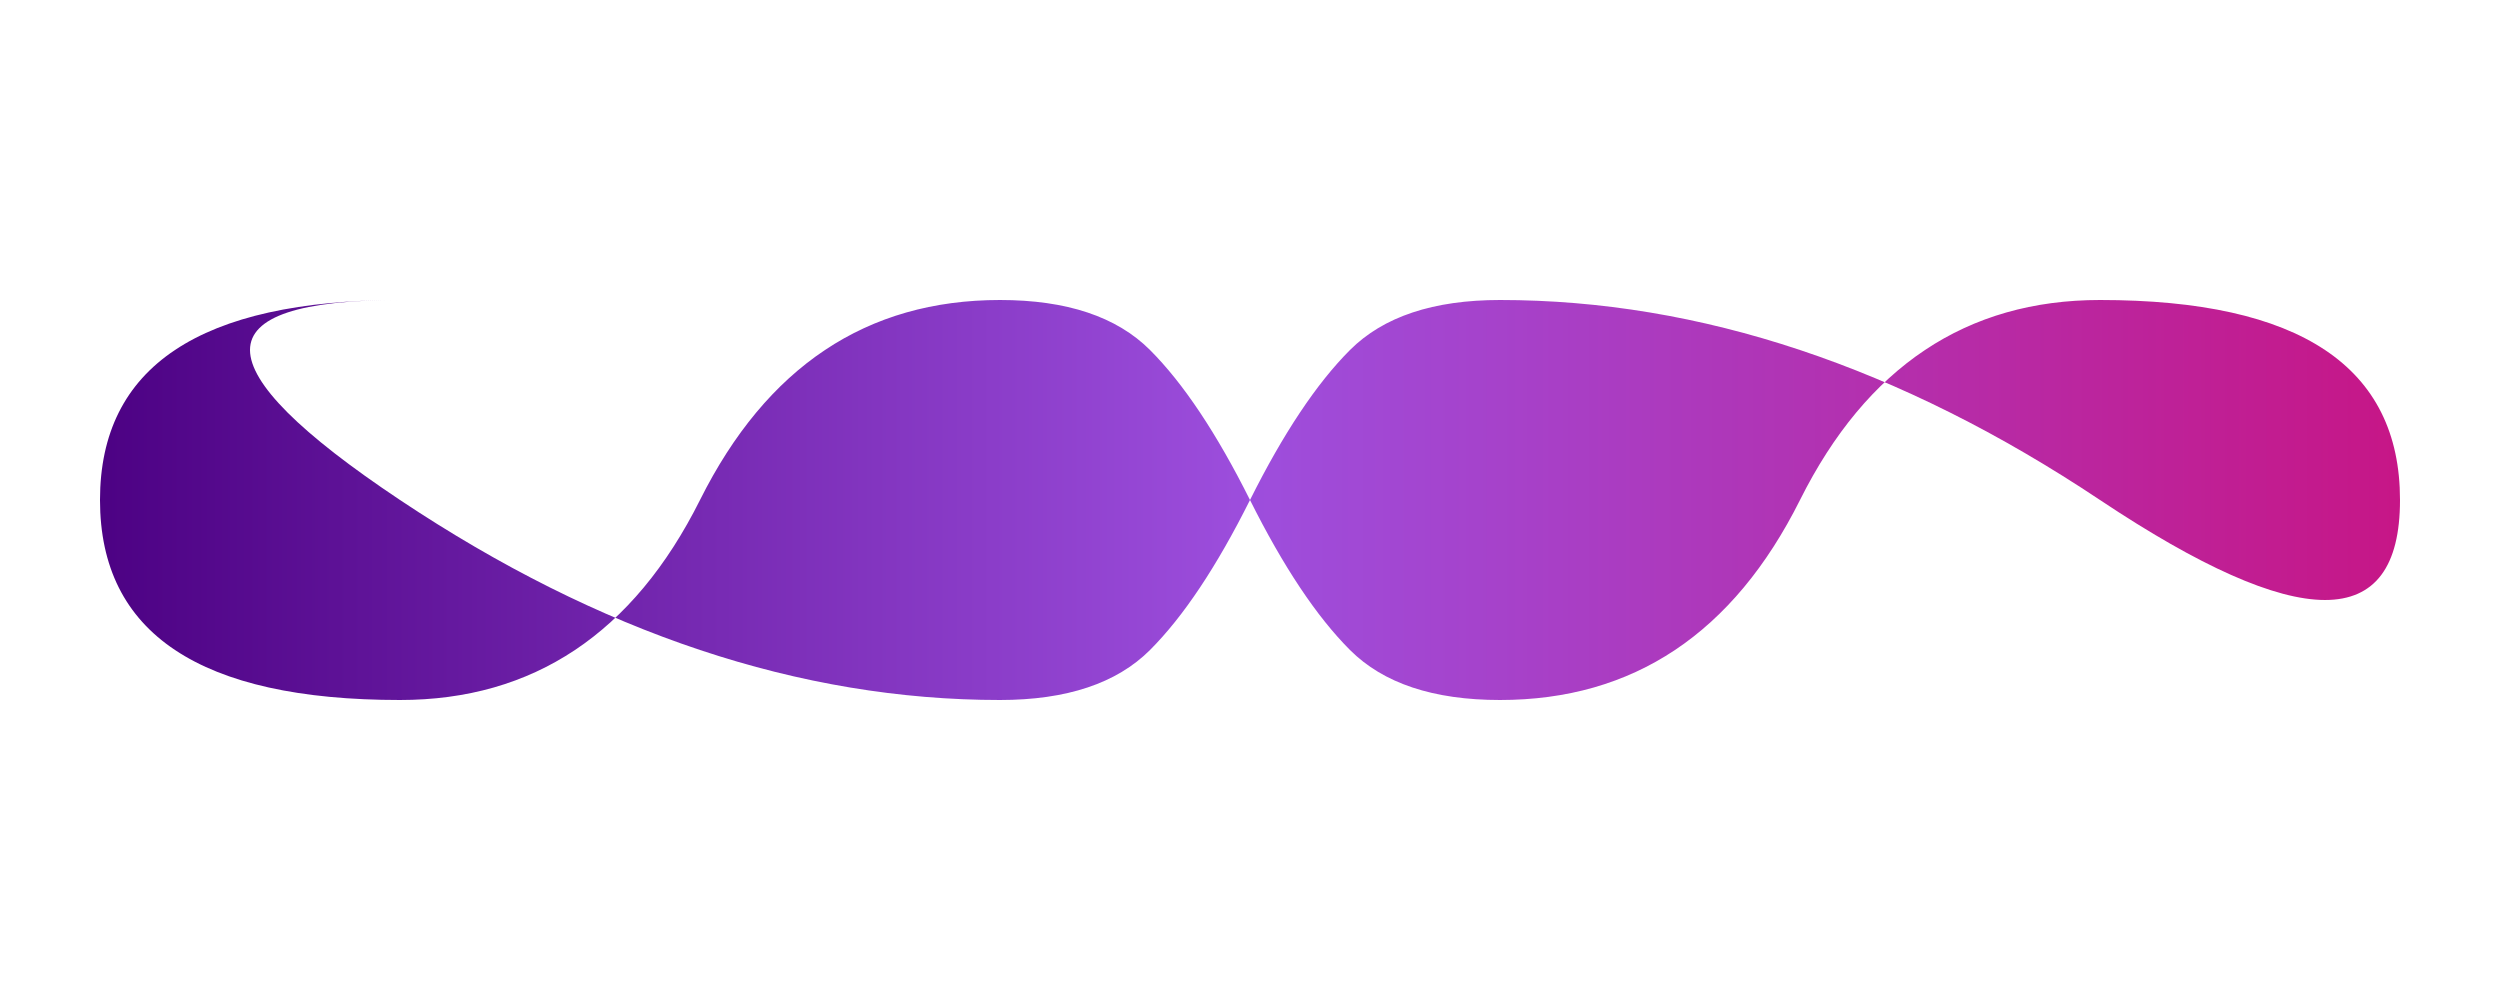 <svg xmlns="http://www.w3.org/2000/svg" viewBox="0 0 250 100" width="250" height="100">
  <defs>
    <linearGradient id="gradient" x1="0%" y1="0%" x2="100%" y2="0%">
      <stop offset="0%" style="stop-color:#4B0082;stop-opacity:1" />
      <stop offset="50%" style="stop-color:#9d4edd;stop-opacity:1" />
      <stop offset="100%" style="stop-color:#C71585;stop-opacity:1" />
    </linearGradient>
  </defs>
  <path d="M 40 30 Q 10 30, 10 50 Q 10 70, 40 70 Q 60 70, 70 50 Q 80 30, 100 30 Q 110 30, 115 35 Q 120 40, 125 50 Q 130 40, 135 35 Q 140 30, 150 30 Q 180 30, 210 50 Q 240 70, 240 50 Q 240 30, 210 30 Q 190 30, 180 50 Q 170 70, 150 70 Q 140 70, 135 65 Q 130 60, 125 50 Q 120 60, 115 65 Q 110 70, 100 70 Q 70 70, 40 50 Q 10 30, 40 30 Z" fill="url(#gradient)" />
</svg>